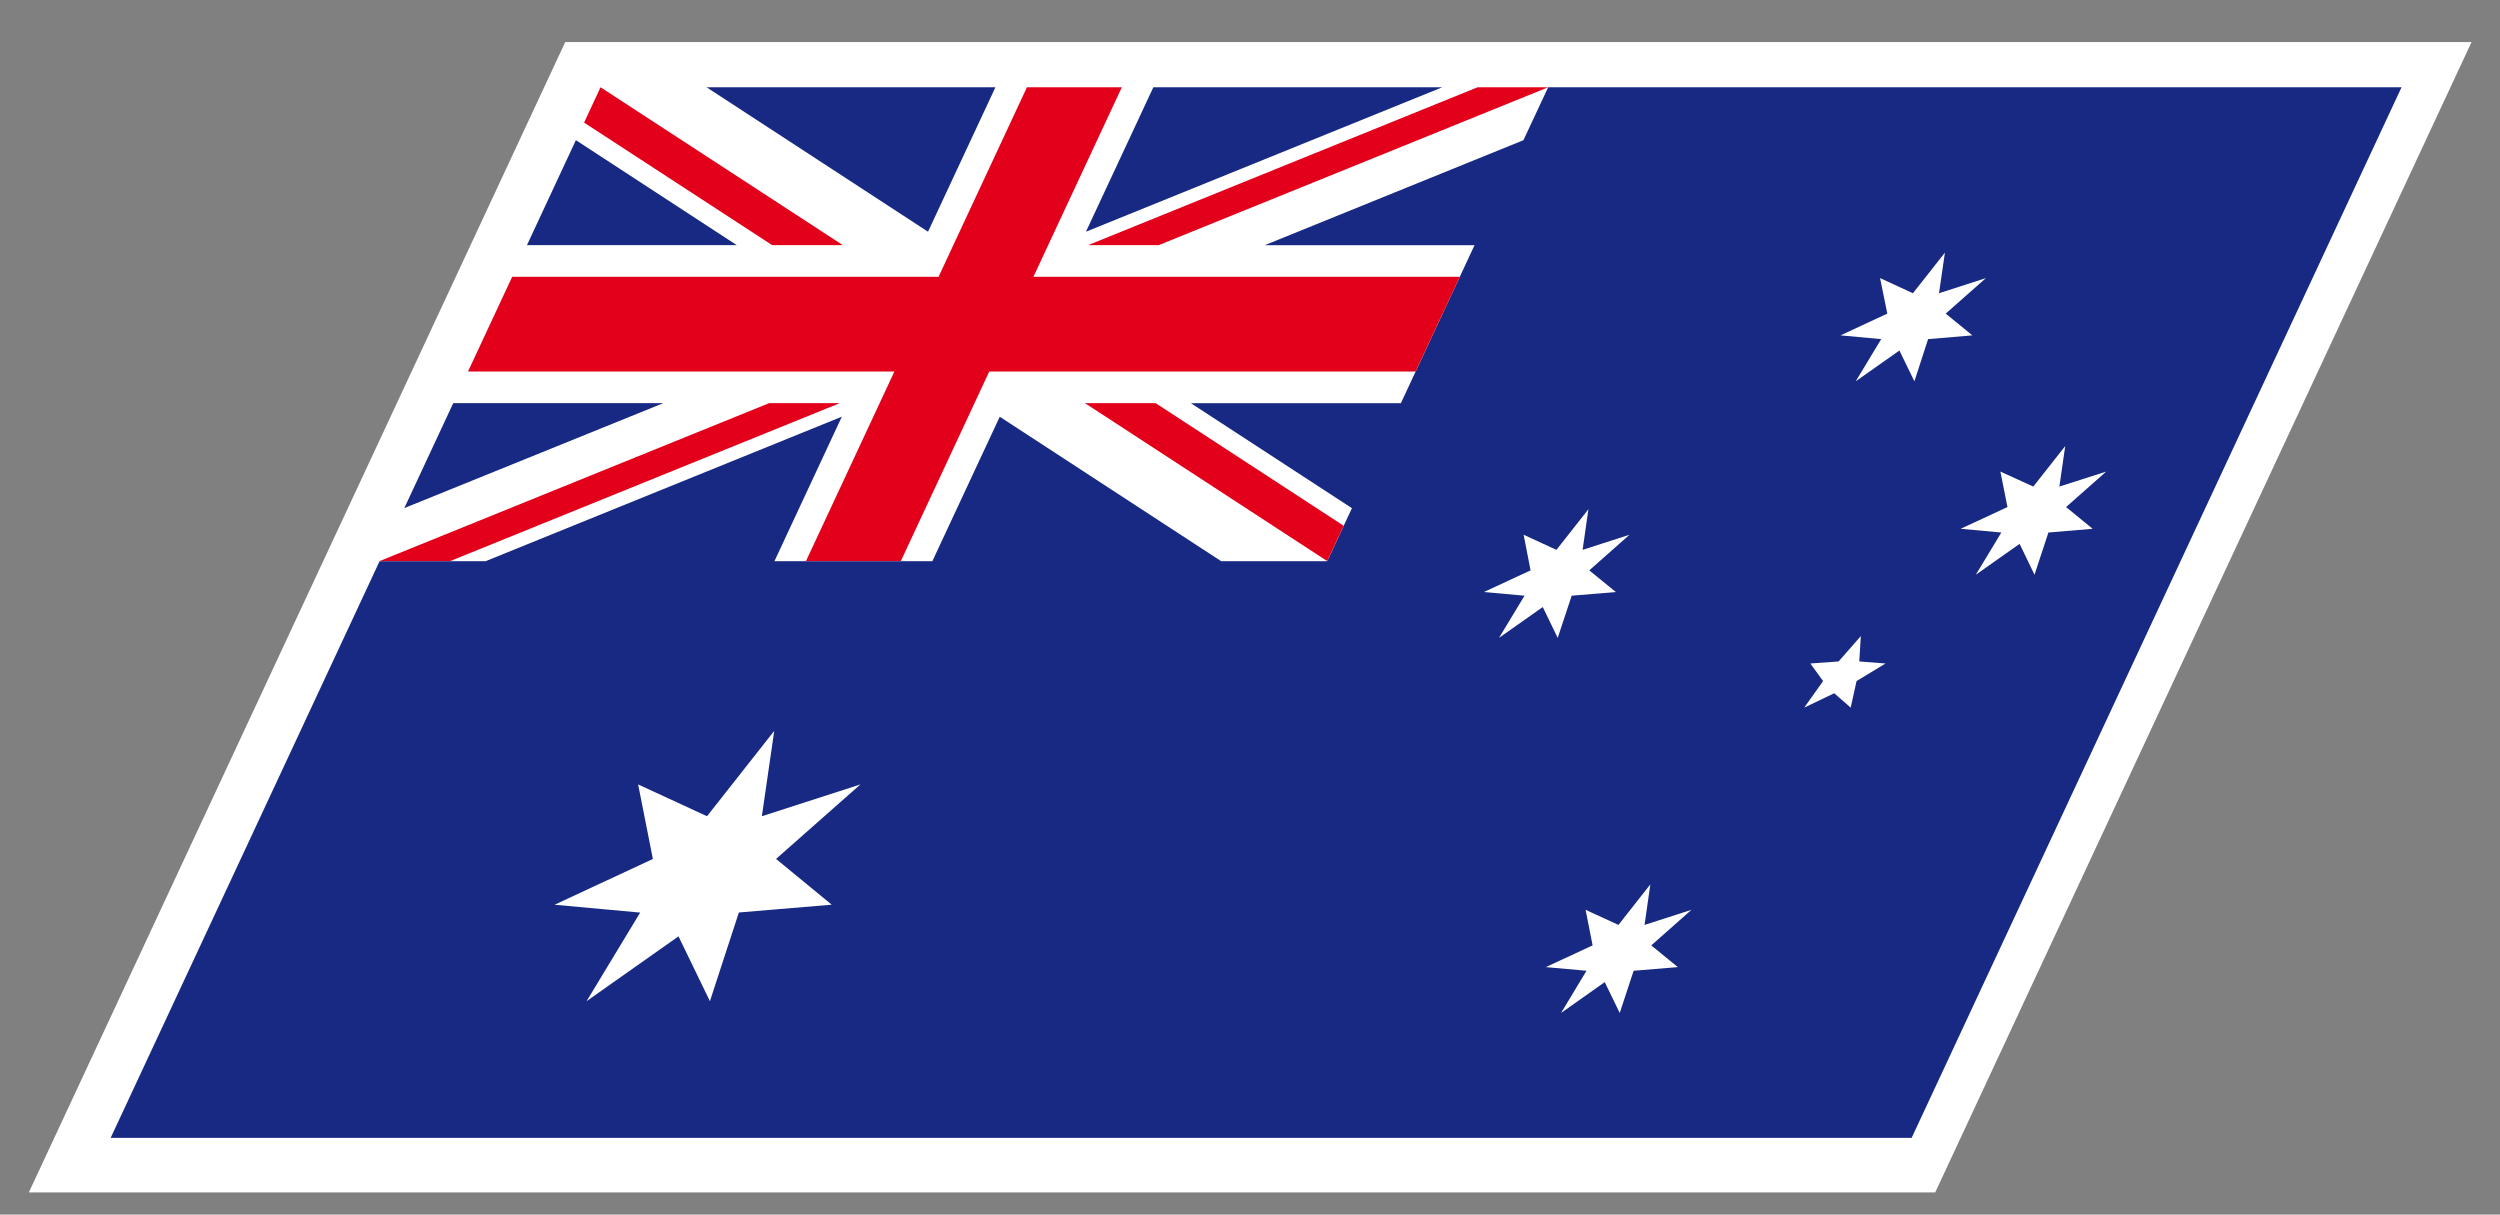 <svg xmlns="http://www.w3.org/2000/svg" width="52.51" height="25.512">
  <rect width="100%" height="100%" fill="#808080" stroke="none"/>
  <path fill="#FFF" d="M11.872.884h40.04L40.647 25.045H.606z"/>
  <g fill="#172983">
    <path d="M12.096 2.944l-1.028 2.205h4.407zM9.52 8.468l-1.028 2.204 5.439-2.204zM20.908 1.833h-6.067l4.651 3.034zM30.293 1.833h-6.068l-1.416 3.034zM32.518 1.833l-.52 1.112-5.434 2.205h4.407l-1.547 3.319h-4.41l3.382 2.205-.174.372h.001l-.346.742h-2.226l-4.652-3.035-1.416 3.035h-3.317l1.416-3.036-7.482 3.035H7.973L2.324 23.9h37.828l10.29-22.067H32.518zM14.911 21.029l-.66-1.362-1.931 1.362 1.126-1.861-1.798-.165 2.065-.961-.31-1.566 1.447.668 1.412-1.793-.26 1.793 2.07-.668-1.772 1.565 1.169.961-1.95.164-.608 1.863zM39.489 5.841l.69.318.672-.853-.124.853.985-.318-.844.746.559.457-.929.079-.288.886-.315-.647-.918.647.536-.886-.855-.079.983-.457-.152-.746zm-6.771 7.557l-.314-.648-.919.648.536-.886-.854-.077.981-.455-.146-.748.689.317.672-.853-.122.853.985-.317-.845.748.559.455-.928.077-.294.886zm1.303 7.879l-.315-.649-.918.649.535-.887-.855-.077.983-.456-.147-.747.69.317.67-.852-.122.852.985-.317-.844.747.558.456-.928.077-.292.887zm4.851-6.414l-.346-.302-.63.302.396-.558-.267-.369.593-.043.467-.533-.033.533.552.043-.609.369-.123.558zm3.861-2.791l-.313-.649-.92.649.536-.887-.855-.078.984-.457-.149-.745.691.315.671-.851-.123.851.984-.315-.843.745.558.457-.929.078-.292.887z"/>
  </g>
  <g fill="#E2001A">
    <path d="M18.786 7.803l-.287.616-1.57 3.366h1.992l1.57-3.366.287-.616h8.955l.928-1.989h-8.955l.287-.617 1.57-3.364H21.57l-1.569 3.364-.287.617h-8.956L9.83 7.803h5.736z"/>
    <path d="M17.703 5.149l-5.089-3.316-.346.742 3.951 2.574zM24.337 5.149l8.181-3.316h-1.483l-8.181 3.316zM22.789 8.468l5.087 3.317h.001l.346-.742h-.001l-3.949-2.575zM17.638 8.468h-1.484l-8.181 3.317h1.482z"/>
  </g>
</svg>
